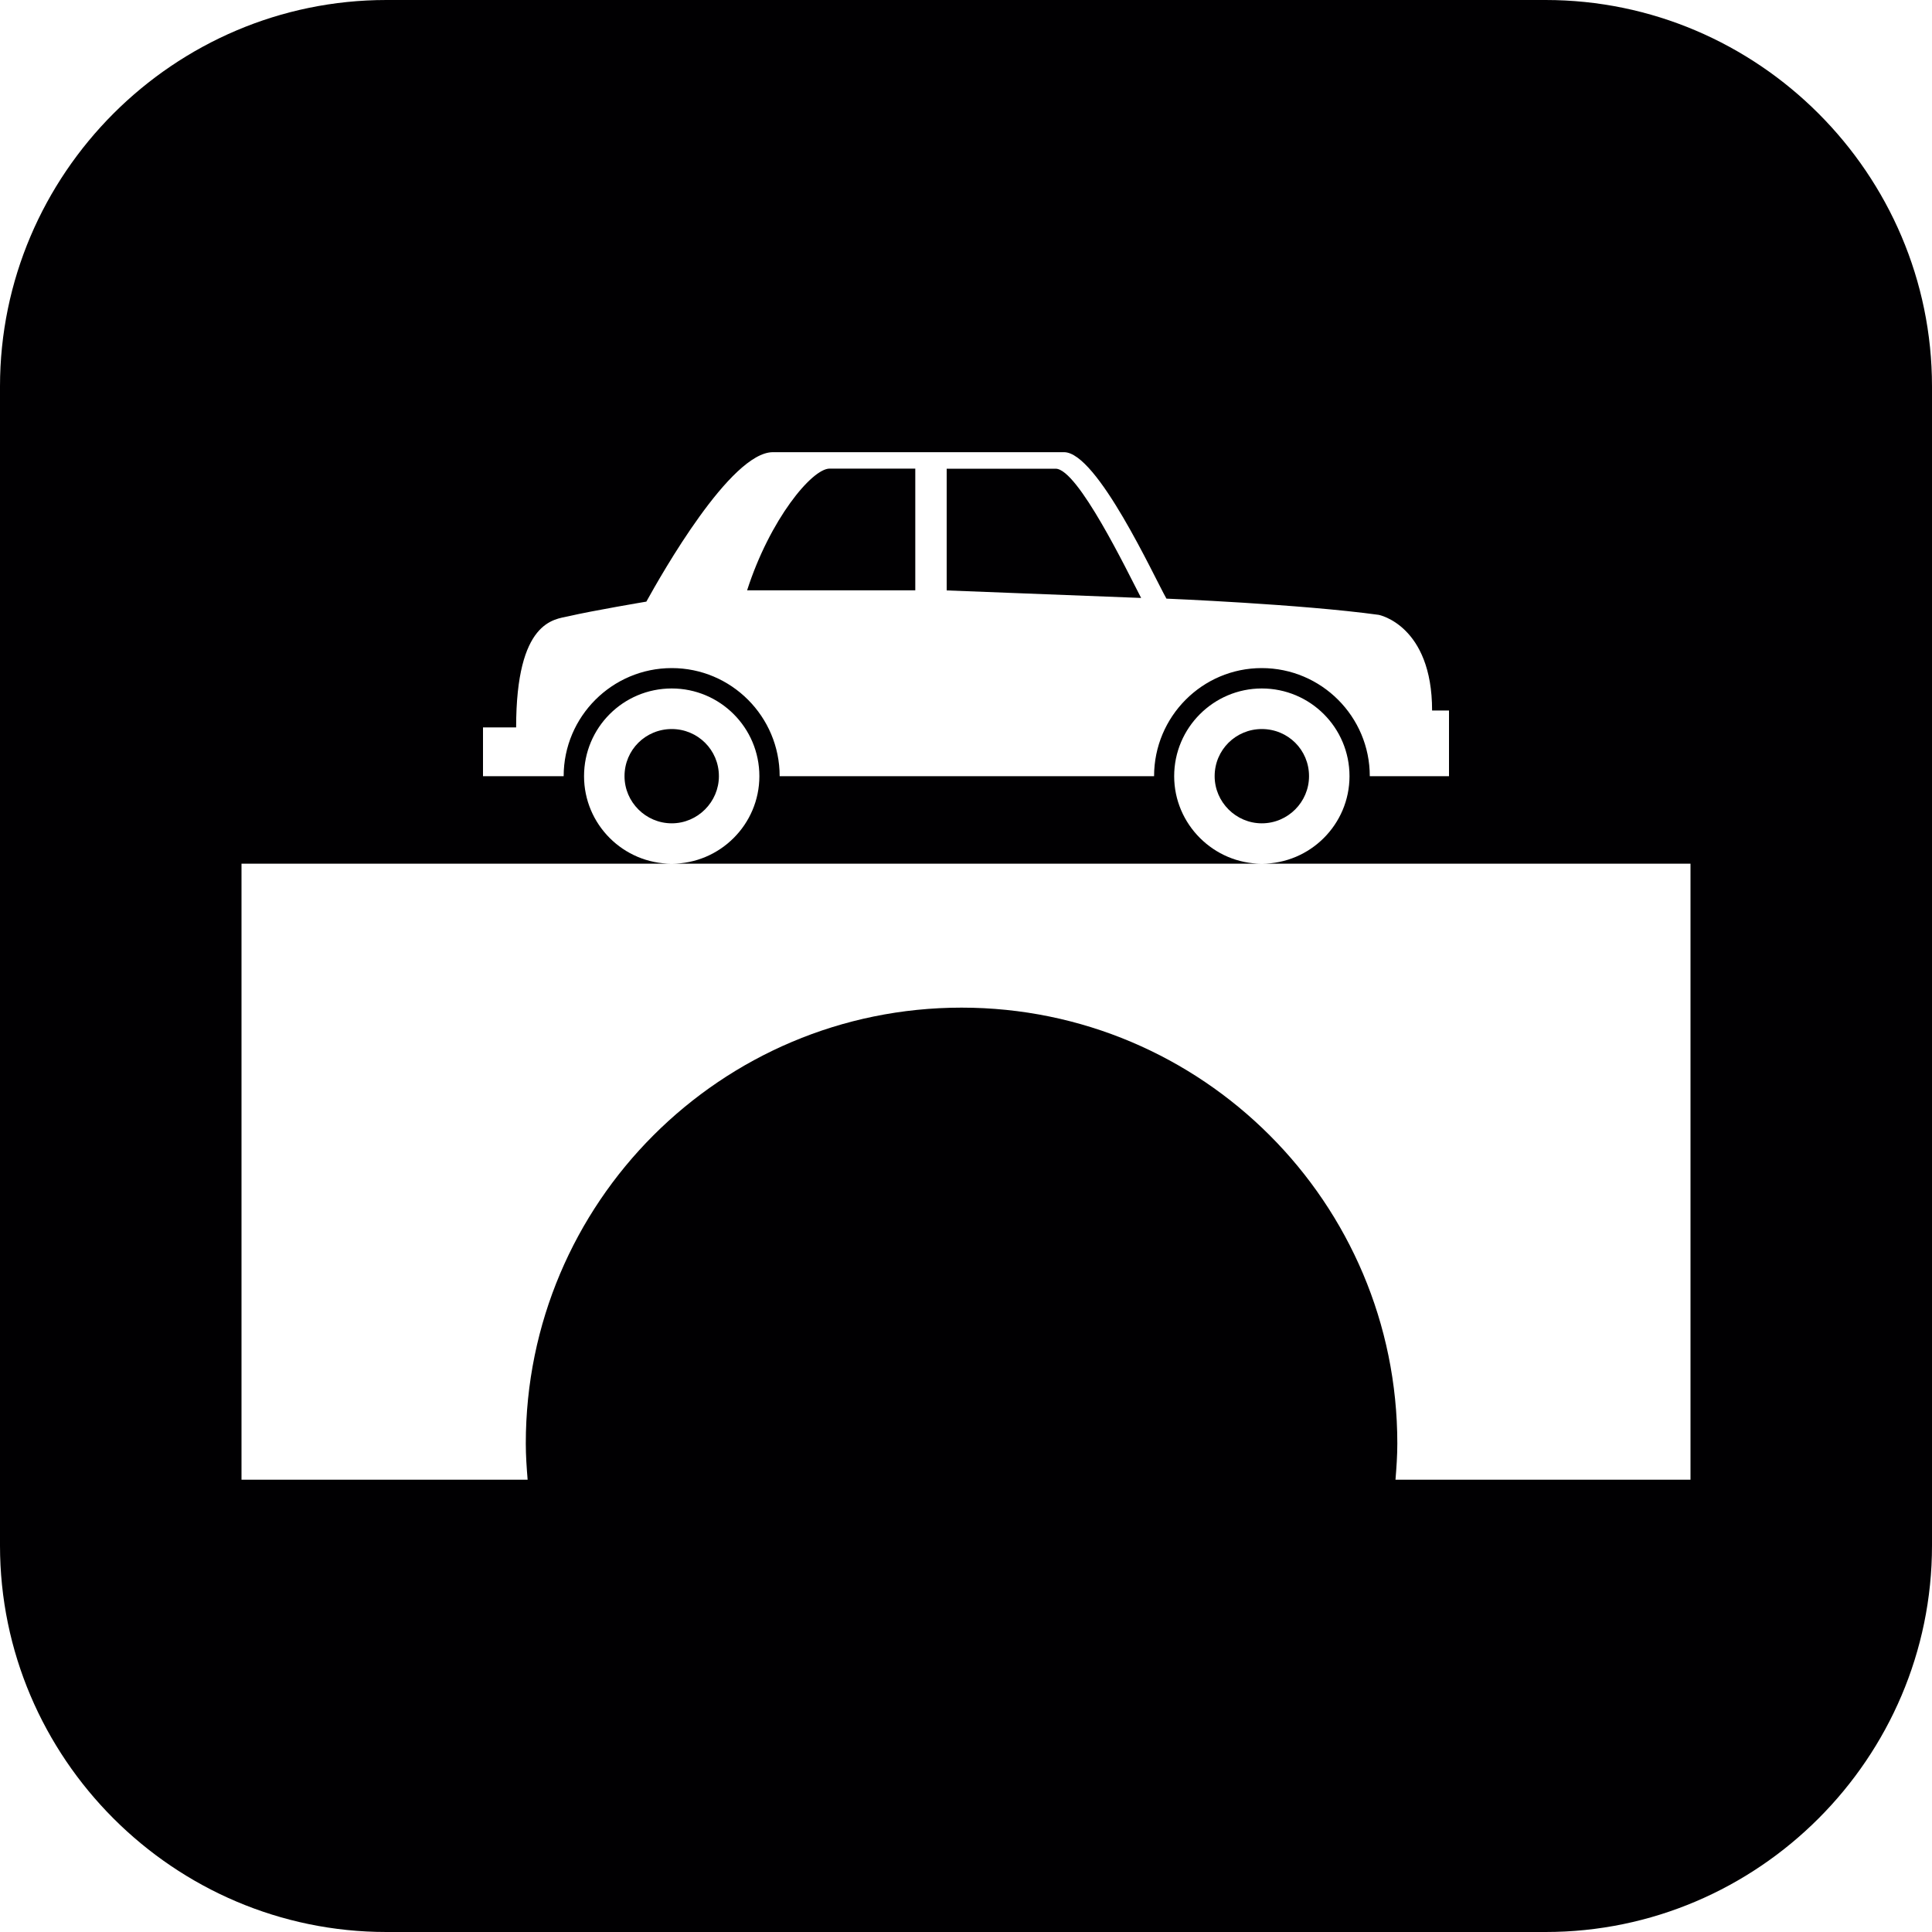 <?xml version="1.0" encoding="iso-8859-1"?>
<!-- Generator: Adobe Illustrator 16.0.4, SVG Export Plug-In . SVG Version: 6.00 Build 0)  -->
<!DOCTYPE svg PUBLIC "-//W3C//DTD SVG 1.1//EN" "http://www.w3.org/Graphics/SVG/1.1/DTD/svg11.dtd">
<svg version="1.1" id="Capa_1" xmlns="http://www.w3.org/2000/svg" xmlns:xlink="http://www.w3.org/1999/xlink" x="0px" y="0px"
	 width="20px" height="20px" viewBox="0 0 20 20" style="enable-background:new 0 0 20 20;" xml:space="preserve">
<path style="fill:#010002;" d="M9.476,6.111H7.734c0.236-0.734,0.671-1.26,0.854-1.26c0.233,0,0.887,0,0.887,0V6.111z M20,4v12
	c0,2.2-1.8,4-4,4H4c-2.2,0-4-1.8-4-4V4c0-2.2,1.8-4,4-4h12C18.2,0,20,1.8,20,4z M5,8.035h0.835c0-0.617,0.502-1.119,1.119-1.119
	s1.117,0.502,1.117,1.119h3.876c0-0.617,0.499-1.119,1.114-1.119c0.618,0,1.119,0.502,1.119,1.119H15v-0.68h-0.175
	c0-0.883-0.552-0.99-0.552-0.99c-0.807-0.111-2.198-0.168-2.198-0.168c-0.127-0.223-0.717-1.516-1.06-1.516
	c-0.115,0-2.579,0-3.014,0c-0.438,0-1.151,1.26-1.31,1.547c0,0-0.55,0.092-0.809,0.152c-0.142,0.033-0.539,0.041-0.539,1.15H5V8.035
	z M17.5,8.941h-4.438c0.502,0,0.908-0.408,0.908-0.906c0-0.502-0.406-0.908-0.908-0.908c-0.498,0-0.907,0.406-0.907,0.908
	c0,0.498,0.409,0.906,0.907,0.906H6.954c0.5,0,0.907-0.408,0.907-0.906c0-0.502-0.407-0.908-0.907-0.908
	c-0.503,0-0.908,0.406-0.908,0.908c0,0.498,0.405,0.906,0.908,0.906H2.5v6.377h2.962c-0.01-0.123-0.019-0.248-0.019-0.375
	c0-2.492,2.02-4.512,4.511-4.512s4.511,2.02,4.511,4.512c0,0.127-0.009,0.252-0.019,0.375H17.5V8.941z M13.062,7.547
	c-0.268,0-0.488,0.215-0.488,0.488c0,0.268,0.221,0.488,0.488,0.488c0.271,0,0.489-0.221,0.489-0.488
	C13.551,7.762,13.333,7.547,13.062,7.547z M6.954,7.547c-0.27,0-0.489,0.215-0.489,0.488c0,0.268,0.22,0.488,0.489,0.488
	c0.268,0,0.488-0.221,0.488-0.488C7.442,7.762,7.222,7.547,6.954,7.547z M10.928,4.852c-0.229,0-1.128,0-1.128,0v1.26l2.013,0.078
	C11.67,5.916,11.158,4.852,10.928,4.852z"/>
<g>
</g>
<g>
</g>
<g>
</g>
<g>
</g>
<g>
</g>
<g>
</g>
<g>
</g>
<g>
</g>
<g>
</g>
<g>
</g>
<g>
</g>
<g>
</g>
<g>
</g>
<g>
</g>
<g>
</g>
</svg>
